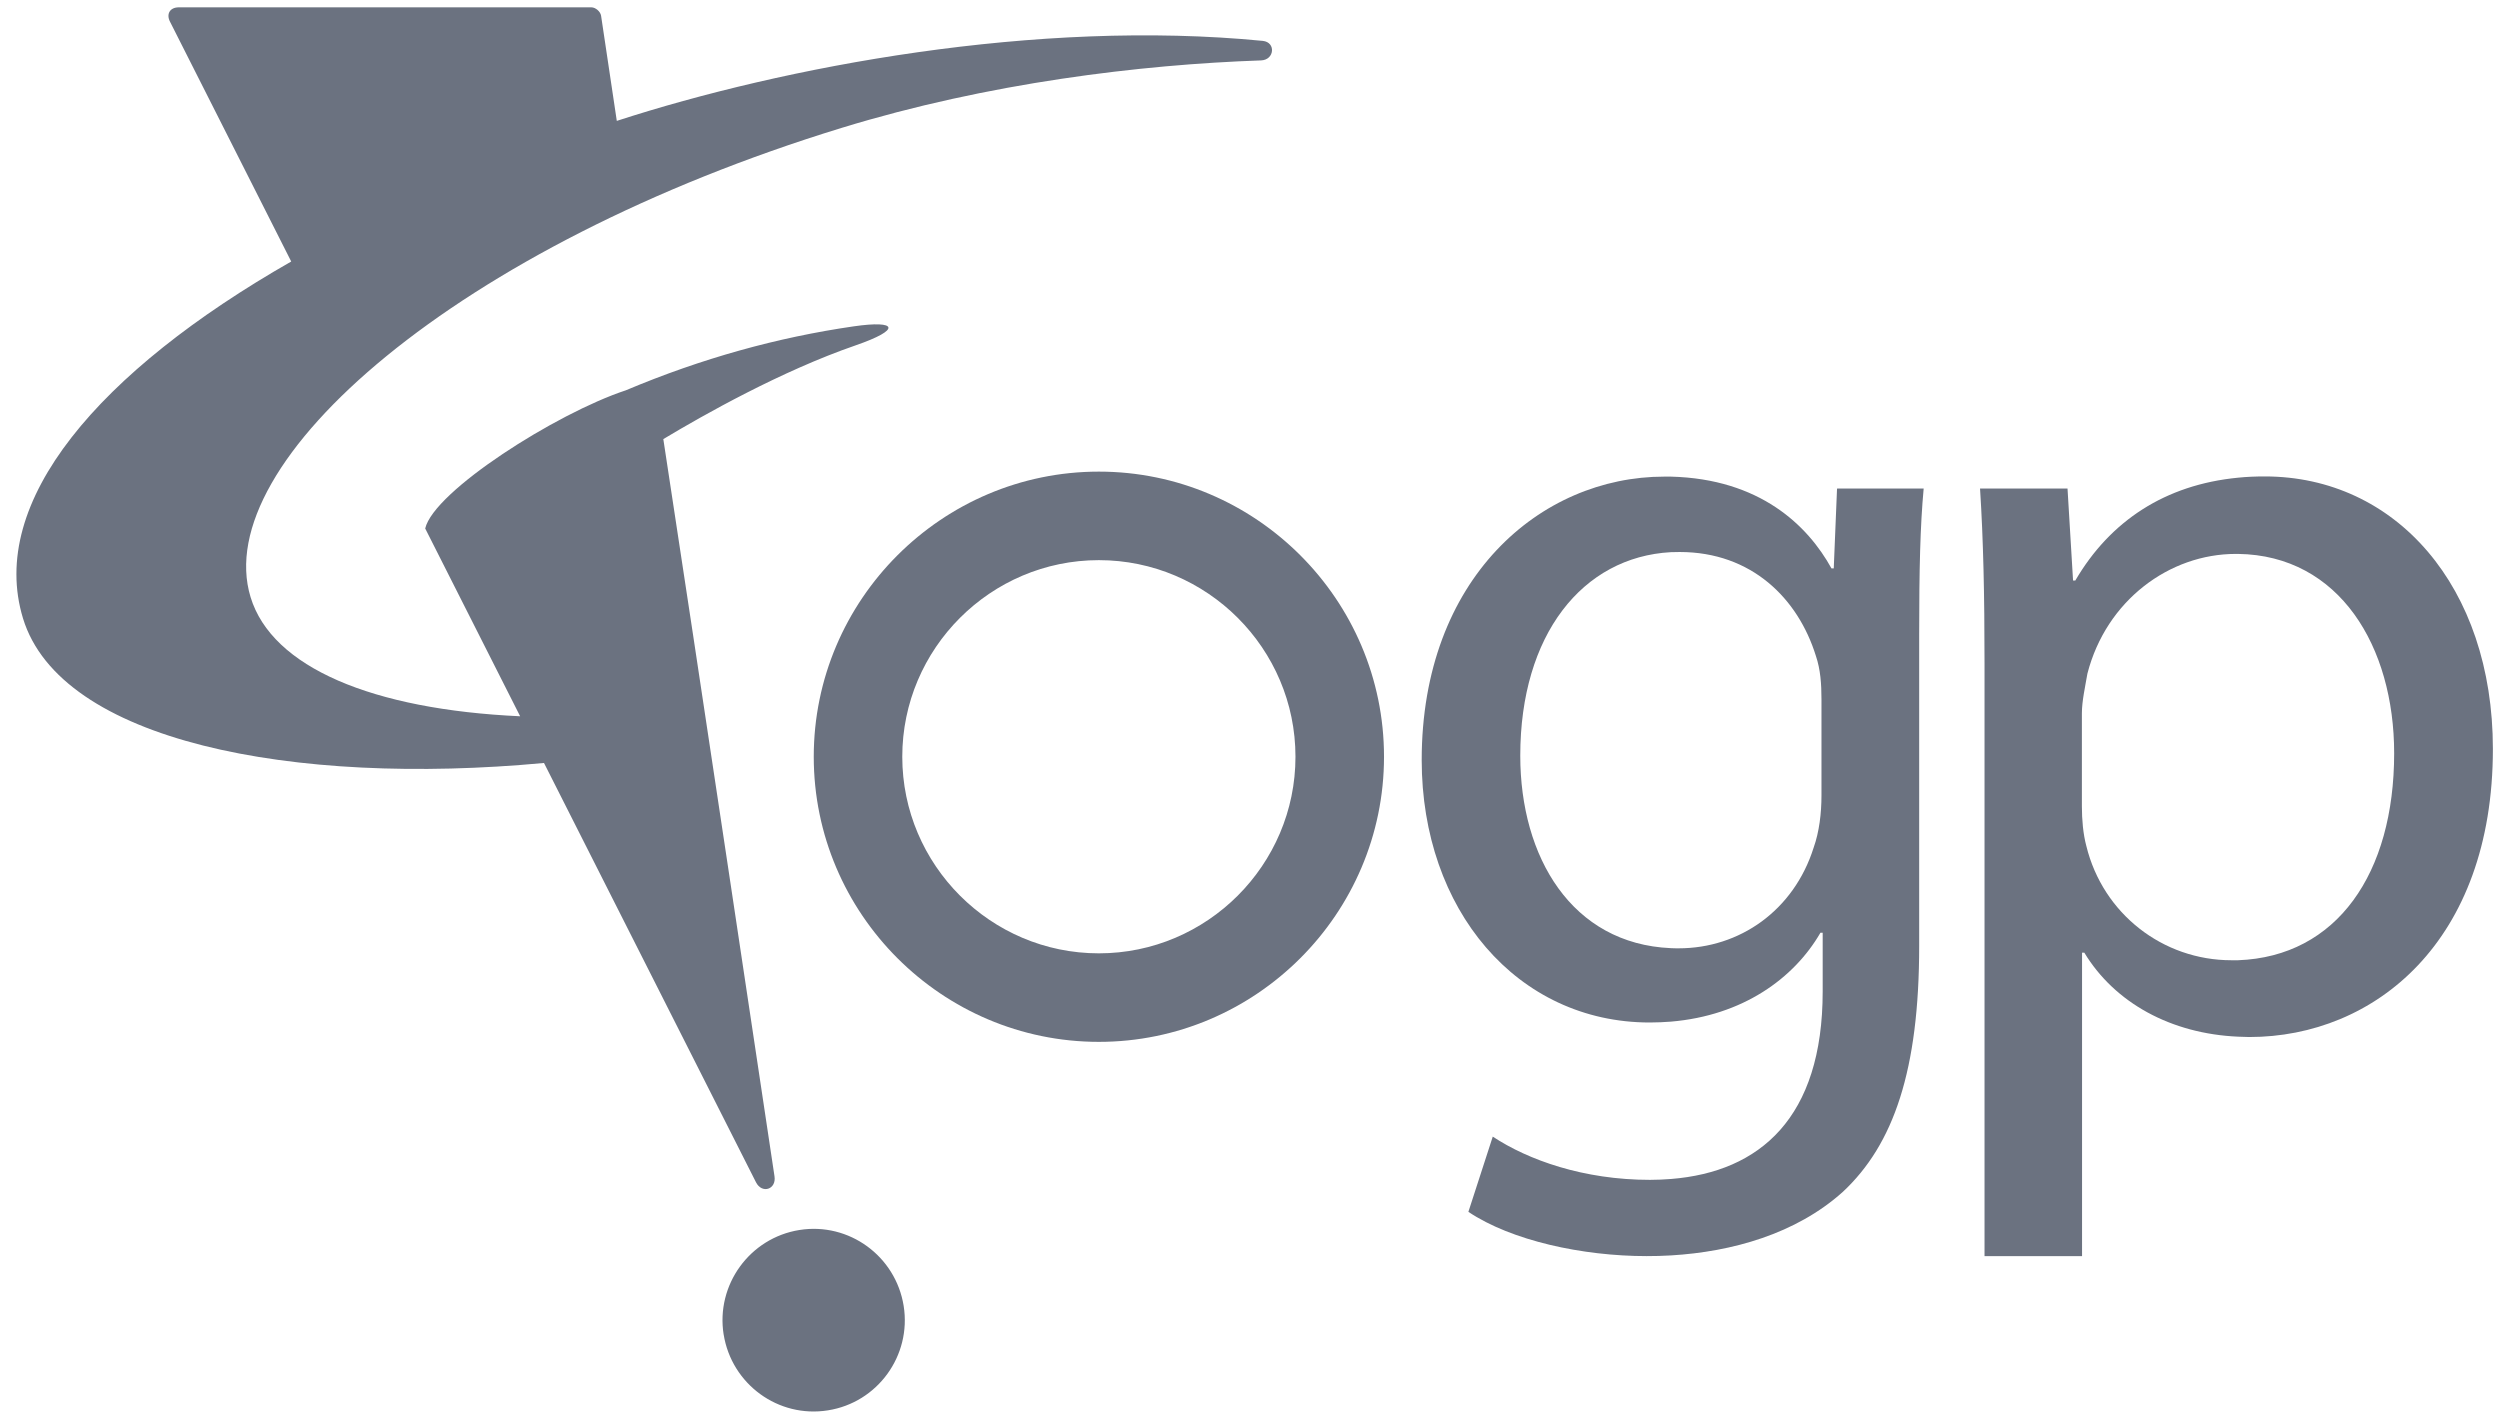 <svg width="122" height="69" viewBox="0 0 122 69" fill="none" xmlns="http://www.w3.org/2000/svg">
<path fill-rule="evenodd" clip-rule="evenodd" d="M110.523 23.25C110.076 23.25 109.646 23.267 109.224 23.31C105.655 23.655 102.971 25.427 101.275 28.33H101.165L100.895 23.841H96.626C96.786 26.33 96.845 29.031 96.845 32.38V61.298H101.604V46.489H101.714C103.199 48.944 105.95 50.447 109.224 50.59C109.401 50.59 109.578 50.607 109.764 50.607C115.873 50.607 121.653 45.949 121.653 36.549C121.653 28.609 116.894 23.25 110.523 23.25ZM109.224 46.86C109.114 46.86 109.004 46.86 108.895 46.86C105.545 46.86 102.625 44.59 101.815 41.291C101.655 40.7 101.596 39.992 101.596 39.35V34.811C101.596 34.22 101.756 33.511 101.866 32.87C102.786 29.301 105.865 27.031 109.106 27.031H109.215C114.169 27.098 116.835 31.554 116.835 36.76C116.835 42.624 114.042 46.683 109.215 46.86" fill="#6B7280"/>
<path fill-rule="evenodd" clip-rule="evenodd" d="M89.647 23.849L89.487 27.739H89.377C88.213 25.63 85.876 23.369 81.538 23.259C81.429 23.259 81.328 23.259 81.218 23.259C75.168 23.259 69.379 28.229 69.379 37.089C69.379 44.388 74.029 49.898 80.509 49.898C80.863 49.898 81.201 49.881 81.538 49.856C85.049 49.56 87.546 47.746 88.837 45.519H88.947V48.379C88.947 54.556 85.876 57.188 81.547 57.534C81.209 57.56 80.872 57.577 80.517 57.577C77.277 57.577 74.569 56.606 72.847 55.467L71.657 59.138C73.767 60.547 77.227 61.298 80.357 61.298C80.745 61.298 81.142 61.289 81.547 61.264C84.517 61.087 87.639 60.218 89.926 58.167C92.415 55.847 93.656 52.218 93.656 46.16V30.971C93.656 27.782 93.706 25.672 93.875 23.841H89.664L89.647 23.849ZM88.888 38.819C88.888 39.688 88.778 40.599 88.508 41.358C87.538 44.438 84.888 46.278 81.918 46.278C81.792 46.278 81.665 46.278 81.538 46.27C76.703 46.059 74.189 41.831 74.189 36.878C74.189 30.971 77.227 27.183 81.538 26.946C81.682 26.946 81.825 26.938 81.969 26.938C85.479 26.938 87.749 29.208 88.618 32.017C88.837 32.667 88.888 33.368 88.888 34.127V38.827V38.819Z" fill="#6B7280"/>
<path fill-rule="evenodd" clip-rule="evenodd" d="M53.625 23.015C45.963 23.015 39.711 29.267 39.711 36.929C39.711 44.591 45.963 50.843 53.625 50.843C61.287 50.843 67.54 44.591 67.54 36.929C67.54 29.267 61.287 23.015 53.625 23.015ZM53.625 46.523C48.343 46.523 44.031 42.211 44.031 36.929C44.031 31.647 48.343 27.335 53.625 27.335C58.907 27.335 63.219 31.647 63.219 36.929C63.219 42.211 58.907 46.523 53.625 46.523Z" fill="#6B7280"/>
<path fill-rule="evenodd" clip-rule="evenodd" d="M35.314 65.129C34.926 62.699 36.589 60.412 39.01 60.024C41.432 59.636 43.71 61.298 44.099 63.728C44.487 66.158 42.824 68.445 40.403 68.825C37.981 69.213 35.703 67.551 35.314 65.12M30.091 5.902C38.251 3.252 50.596 0.915 61.624 1.995C62.274 2.062 62.198 2.923 61.54 2.948C55.667 3.151 48.233 4.045 41.078 6.239C22.311 11.994 10.22 22.55 12.228 29.14C13.274 32.575 18.185 34.625 25.383 34.954L20.75 25.79C21.172 23.968 27.138 20.171 30.538 19.048C34.243 17.487 37.939 16.466 41.66 15.926C43.812 15.614 43.997 16.078 41.753 16.854C38.133 18.103 34.336 20.247 32.37 21.428C33.804 30.769 37.795 57.4 37.795 57.4C37.897 58.041 37.188 58.277 36.892 57.695L26.547 37.233C14.253 38.38 2.954 36.169 1.123 30.178C-0.615 24.474 4.819 18.129 14.211 12.762L8.296 1.058C8.102 0.679 8.296 0.358 8.726 0.358H28.859C29.062 0.358 29.298 0.56 29.332 0.763L30.1 5.902H30.091Z" fill="#6B7280"/>
</svg>
